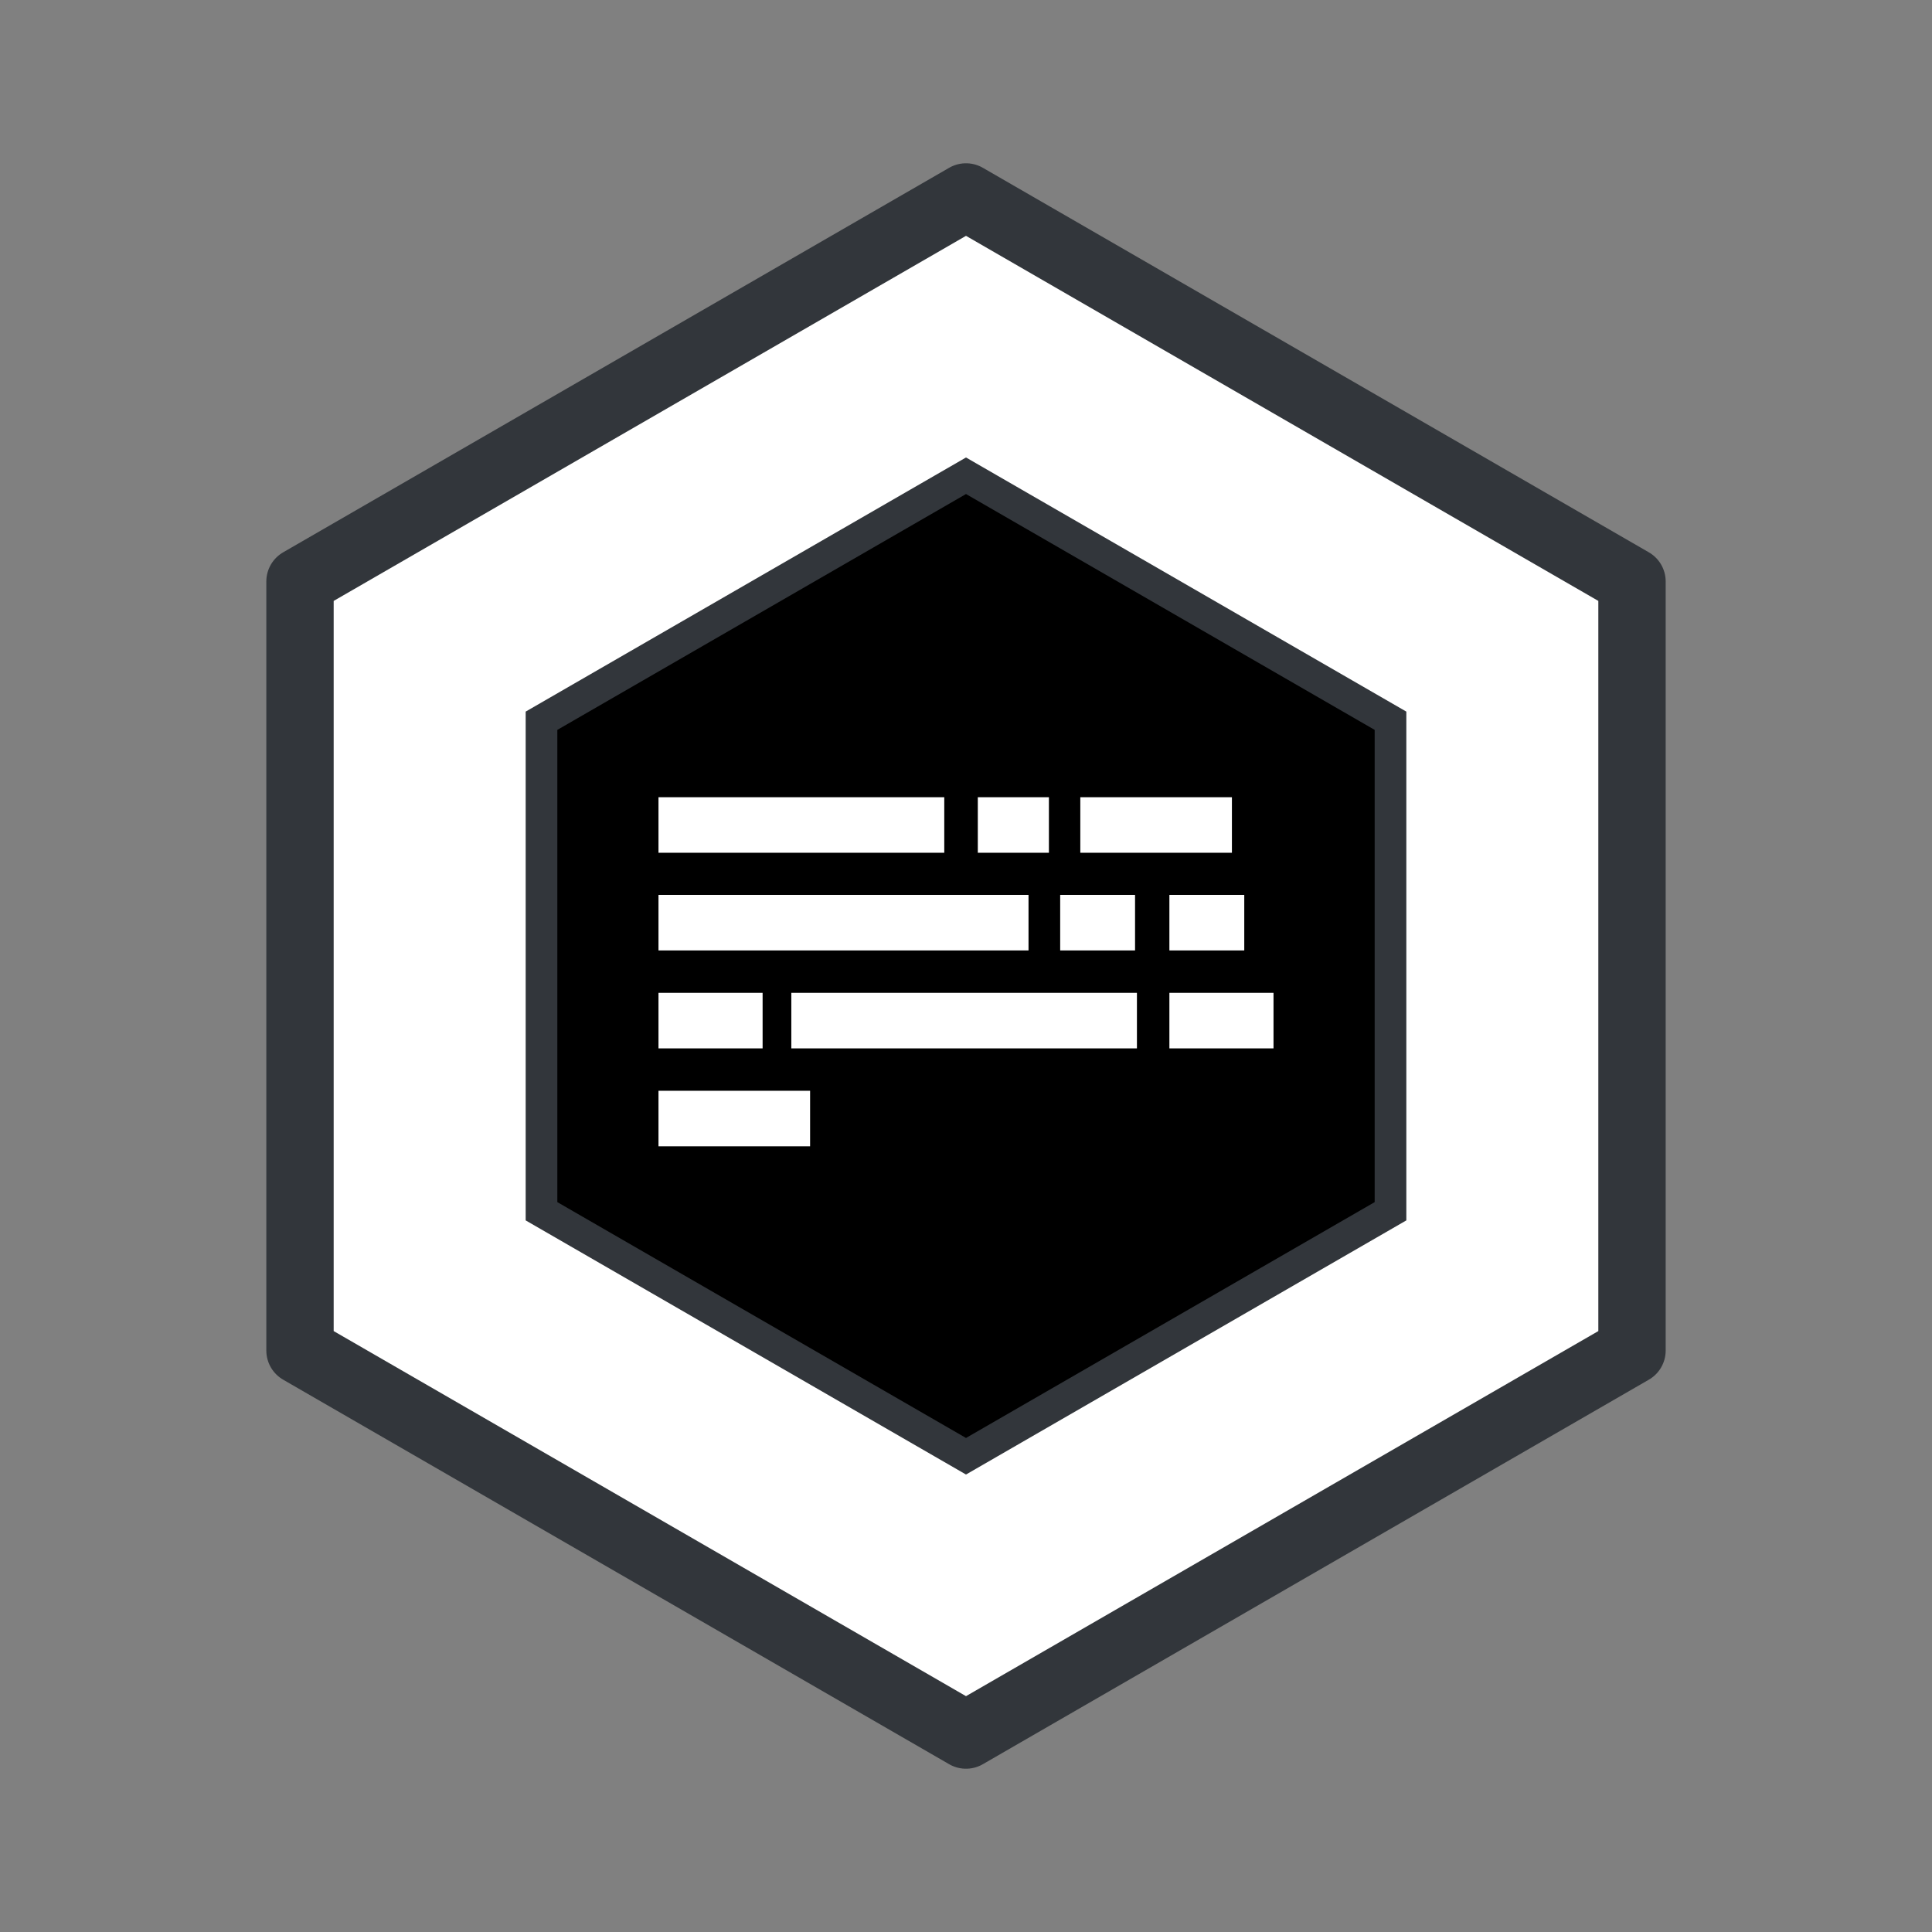 <svg xmlns="http://www.w3.org/2000/svg" viewBox="0 0 72 72">
  <rect x="0" y="0" width="72" height="72" fill="#808080" stroke="none"/>
  <title>Images</title>
  <path fill="#fff" stroke="#32363b" stroke-linecap="round" stroke-linejoin="round" stroke-width="2.51" d="M11.18 21.67v28.66L36 64.66l24.82-14.33V21.67L36 7.34z"/>
  <path fill="currentColor" stroke="#32363b" stroke-miterlimit="10" stroke-width="1.18" d="M20.18 45.14V26.86L36 17.73l15.82 9.13v18.28L36 54.27z"/>
  <g fill="#fff">
    <path d="M24.54 29.71h10.65v2.07H24.54zM36.44 29.71h2.65v2.07h-2.65zM40.26 29.71h5.65v2.07h-5.65zM24.54 33.35h13.79v2.07H24.54zM39.51 33.35h2.79v2.07h-2.79zM43.58 33.35h2.79v2.07h-2.79zM24.54 37h3.88v2.07h-3.88zM43.58 37h3.88v2.07h-3.88zM29.49 37h12.88v2.07H29.49z"/>
    <path d="M24.54 40.65h5.65v2.07h-5.65z"/>
  </g>
</svg>